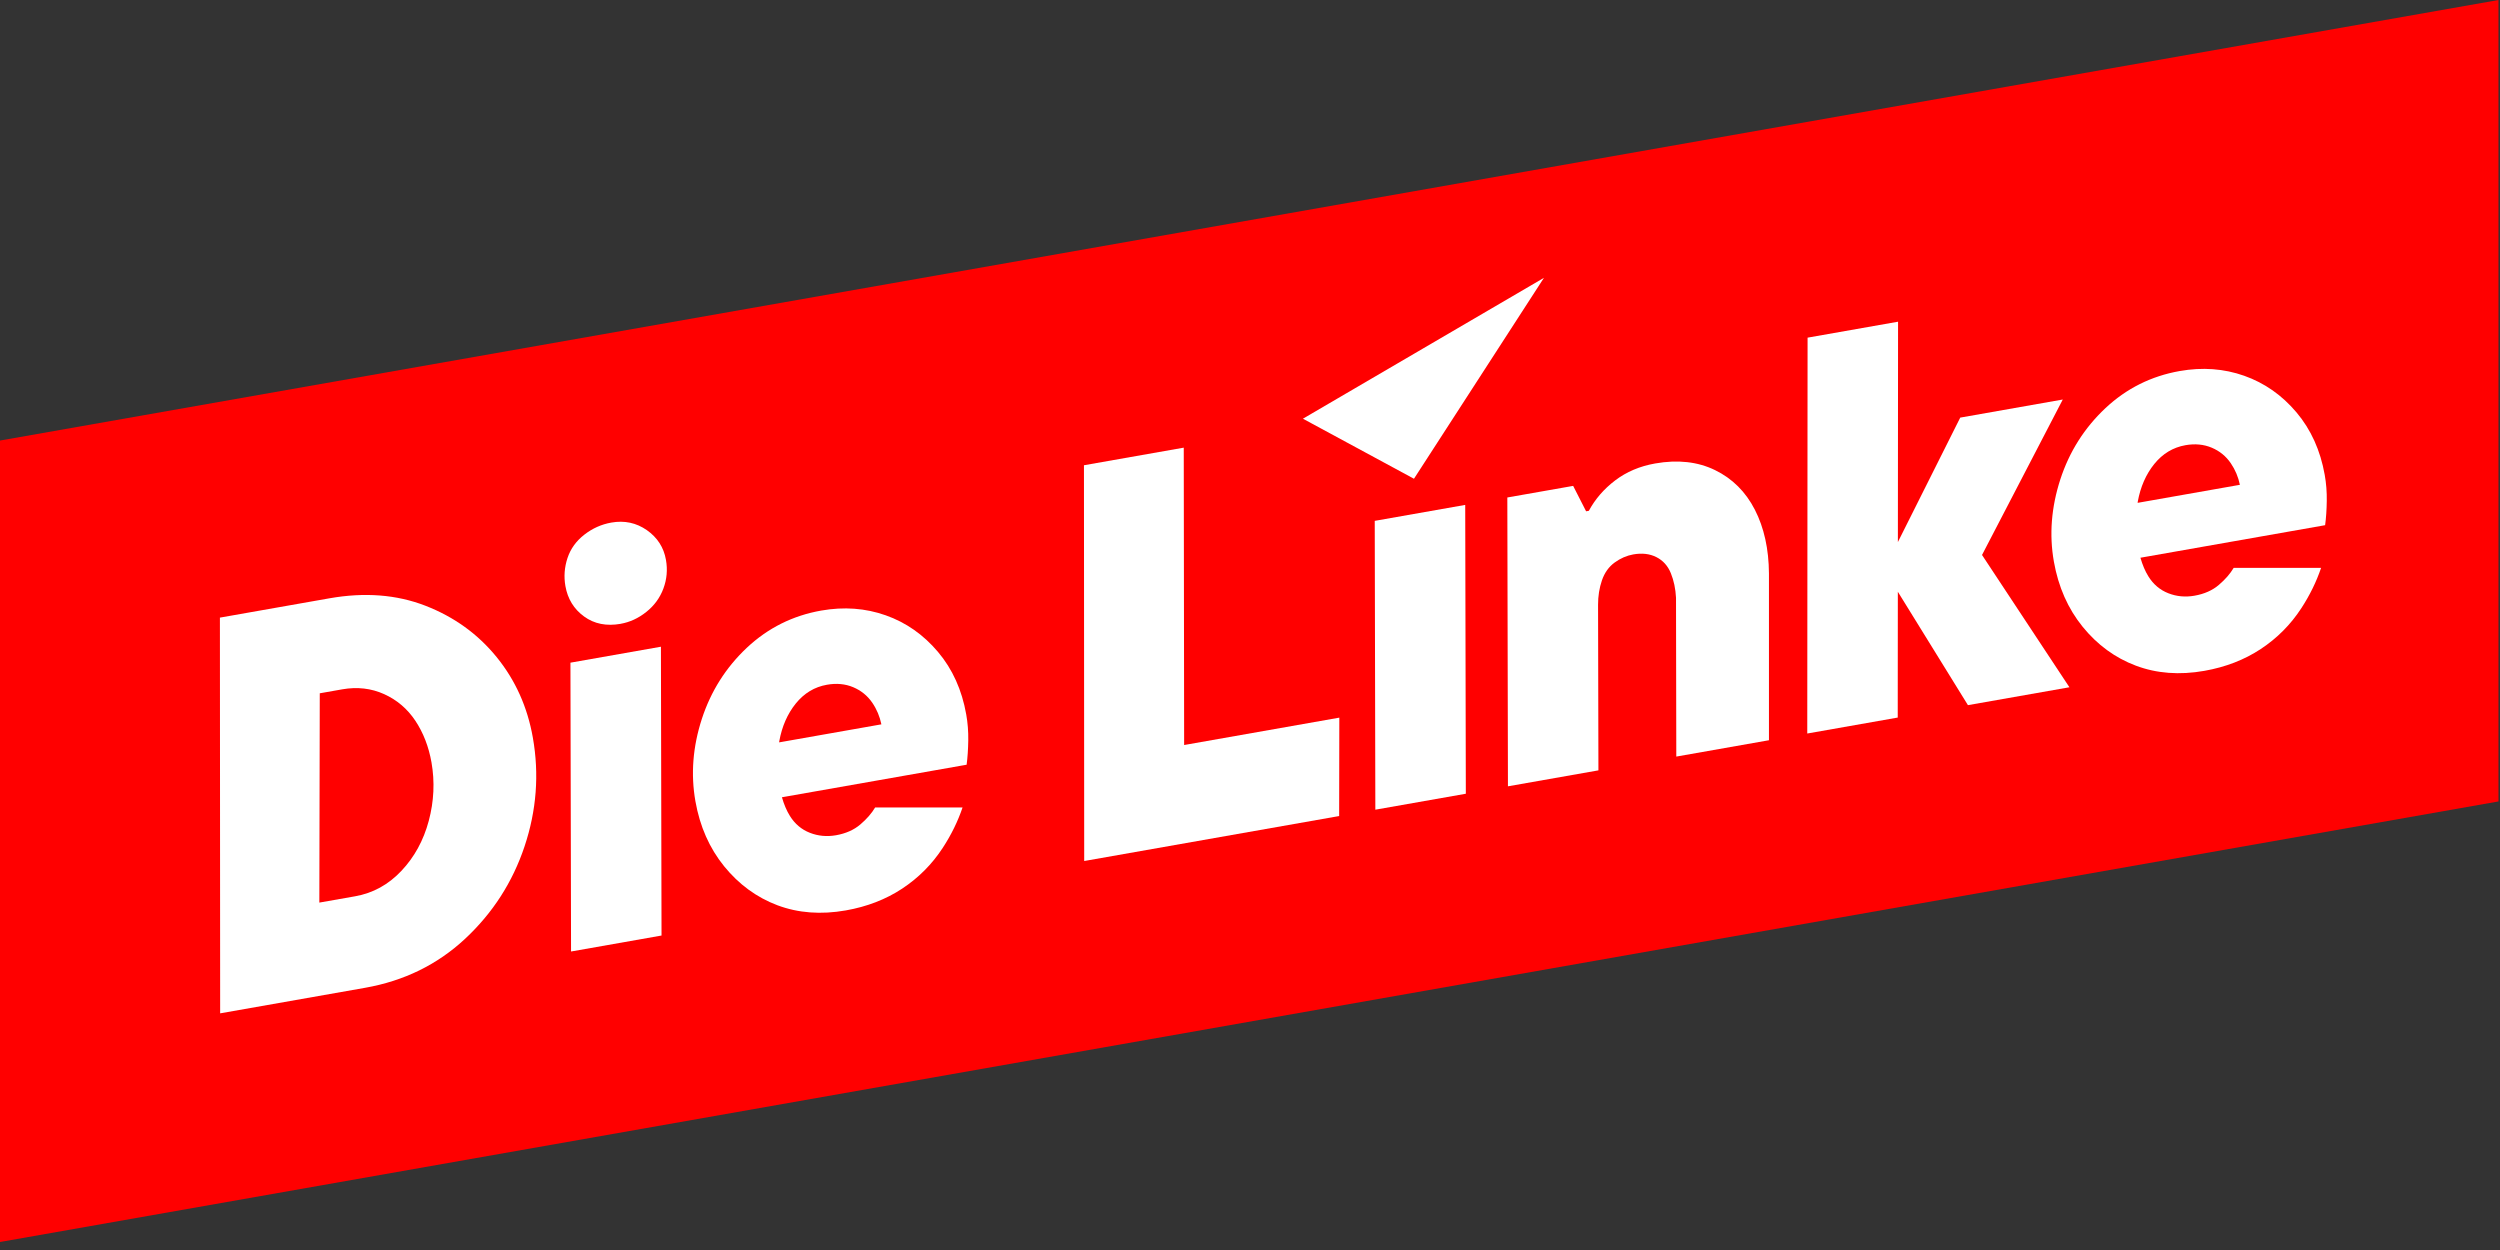 <?xml version="1.0" encoding="UTF-8" standalone="no"?>
<!DOCTYPE svg PUBLIC "-//W3C//DTD SVG 1.1//EN" "http://www.w3.org/Graphics/SVG/1.1/DTD/svg11.dtd">
<svg width="100%" height="100%" viewBox="0 0 160 80" version="1.1" xmlns="http://www.w3.org/2000/svg" xmlns:xlink="http://www.w3.org/1999/xlink" xml:space="preserve" xmlns:serif="http://www.serif.com/" style="fill-rule:evenodd;clip-rule:evenodd;stroke-linejoin:round;stroke-miterlimit:2;">
    <rect x="0" y="0" width="160" height="80" fill="#333333" stroke="none"/>
    <g>
        <path d="M159.903,51.292L0,79.488L0,28.195L159.903,0L159.903,51.292Z" style="fill:rgb(255,0,0);fill-rule:nonzero;"/>
        <path d="M14.09,64.857L14.074,39.528L21.094,38.29C23.339,37.895 25.381,38.052 27.222,38.765C29.061,39.478 30.58,40.574 31.782,42.05C32.983,43.528 33.758,45.248 34.103,47.212C34.516,49.552 34.338,51.87 33.573,54.164C32.808,56.457 31.537,58.431 29.767,60.082C27.994,61.734 25.859,62.78 23.355,63.221L14.09,64.854L14.09,64.857ZM22.72,57.364C23.867,57.163 24.856,56.619 25.69,55.735C26.523,54.853 27.106,53.785 27.442,52.53C27.775,51.276 27.832,50.031 27.615,48.791C27.437,47.786 27.094,46.9 26.585,46.132C26.076,45.367 25.409,44.796 24.582,44.423C23.757,44.051 22.864,43.948 21.904,44.117L20.465,44.371L20.438,57.766L22.72,57.364Z" style="fill:white;fill-rule:nonzero;"/>
        <path d="M36.547,60.896L36.508,42.411L42.299,41.39L42.338,59.874L36.547,60.896ZM39.724,39.925C38.813,40.085 38.029,39.93 37.378,39.453C36.727,38.977 36.33,38.329 36.186,37.509C36.079,36.901 36.124,36.303 36.321,35.711C36.517,35.122 36.876,34.624 37.397,34.219C37.915,33.815 38.491,33.557 39.124,33.445C39.967,33.296 40.725,33.459 41.399,33.929C42.073,34.402 42.482,35.035 42.621,35.83C42.733,36.462 42.678,37.075 42.457,37.669C42.235,38.262 41.872,38.76 41.362,39.165C40.855,39.569 40.307,39.82 39.722,39.923L39.724,39.925Z" style="fill:white;fill-rule:nonzero;"/>
        <path d="M69.389,55.105L69.373,29.776L75.76,28.65L75.785,47.681L85.717,45.929L85.706,52.227L69.386,55.105L69.389,55.105Z" style="fill:white;fill-rule:nonzero;"/>
        <path d="M96.508,50.324L96.469,31.839L100.682,31.097L101.511,32.723L101.687,32.691C102.087,31.946 102.646,31.298 103.37,30.747C104.094,30.197 104.946,29.836 105.929,29.662C107.379,29.406 108.659,29.548 109.766,30.089C110.877,30.631 111.724,31.476 112.313,32.625C112.901,33.776 113.202,35.135 113.213,36.7L113.213,47.375L107.283,48.421L107.265,38.256C107.235,37.682 107.126,37.159 106.934,36.686C106.742,36.213 106.434,35.871 106.009,35.656C105.586,35.441 105.093,35.384 104.531,35.482C104.11,35.558 103.711,35.729 103.338,36.001C102.964,36.273 102.694,36.652 102.525,37.139C102.358,37.627 102.274,38.148 102.276,38.703L102.299,49.303L96.508,50.324Z" style="fill:white;fill-rule:nonzero;"/>
        <path d="M115.665,46.945L115.685,21.61L121.476,20.589L121.455,45.924L115.665,46.945ZM125.949,45.131L120.583,36.451L125.455,26.727L132.018,25.569L126.182,36.803L125.976,34.196L132.443,43.985L125.951,45.129L125.949,45.131Z" style="fill:white;fill-rule:nonzero;"/>
        <path d="M88.022,51.82L87.983,33.335L93.774,32.314L93.813,50.799L88.022,51.82Z" style="fill:white;fill-rule:nonzero;"/>
        <path d="M83.387,26.797L90.494,30.64L98.813,17.781L83.387,26.797Z" style="fill:white;fill-rule:nonzero;"/>
        <path d="M142.955,36.344C142.732,36.721 142.416,37.084 142.007,37.433C141.599,37.783 141.078,38.014 140.447,38.125C139.862,38.228 139.303,38.176 138.773,37.968C138.241,37.76 137.816,37.401 137.498,36.89C137.286,36.552 137.119,36.15 136.987,35.695L148.808,33.612C148.87,33.143 148.906,32.623 148.913,32.056C148.922,31.487 148.879,30.934 148.783,30.395C148.506,28.828 147.903,27.492 146.974,26.391C146.044,25.288 144.927,24.509 143.629,24.049C142.33,23.59 140.954,23.49 139.504,23.746C137.679,24.068 136.093,24.86 134.748,26.121C133.402,27.385 132.438,28.906 131.86,30.683C131.283,32.463 131.143,34.217 131.449,35.948C131.735,37.563 132.347,38.95 133.288,40.111C134.229,41.271 135.365,42.102 136.696,42.603C138.026,43.103 139.488,43.215 141.08,42.934C142.437,42.694 143.638,42.23 144.687,41.538C145.735,40.846 146.601,39.976 147.284,38.927C147.837,38.08 148.253,37.219 148.55,36.344L142.955,36.344ZM137.875,29.694C138.41,29.034 139.074,28.632 139.872,28.492C140.479,28.385 141.039,28.438 141.546,28.65C142.053,28.863 142.462,29.194 142.77,29.646C143.058,30.069 143.25,30.53 143.353,31.028L136.808,32.182C136.813,32.157 136.813,32.131 136.817,32.106C136.989,31.161 137.341,30.356 137.875,29.694Z" style="fill:white;fill-rule:nonzero;"/>
        <path d="M56.012,51.674C55.788,52.051 55.473,52.414 55.064,52.763C54.655,53.113 54.134,53.344 53.504,53.456C52.919,53.558 52.359,53.506 51.829,53.298C51.297,53.09 50.872,52.731 50.554,52.22C50.342,51.882 50.175,51.48 50.043,51.025L61.864,48.942C61.926,48.473 61.96,47.955 61.969,47.386C61.978,46.817 61.935,46.264 61.839,45.725C61.563,44.158 60.96,42.822 60.03,41.721C59.098,40.618 57.985,39.839 56.686,39.38C55.386,38.92 54.011,38.82 52.56,39.076C50.735,39.398 49.15,40.19 47.804,41.451C46.459,42.715 45.497,44.234 44.917,46.013C44.339,47.793 44.202,49.547 44.506,51.279C44.791,52.894 45.403,54.28 46.344,55.441C47.286,56.601 48.421,57.432 49.75,57.935C51.082,58.435 52.542,58.547 54.134,58.266C55.491,58.026 56.692,57.563 57.741,56.871C58.789,56.178 59.655,55.308 60.338,54.26C60.891,53.412 61.309,52.549 61.604,51.676L56.009,51.676L56.012,51.674ZM50.931,45.024C51.466,44.364 52.131,43.962 52.928,43.823C53.536,43.715 54.095,43.768 54.602,43.98C55.109,44.193 55.518,44.524 55.827,44.976C56.115,45.399 56.306,45.86 56.409,46.358L49.865,47.512C49.869,47.487 49.869,47.461 49.874,47.436C50.045,46.491 50.397,45.687 50.931,45.024Z" style="fill:white;fill-rule:nonzero;"/>
    </g>
</svg>
